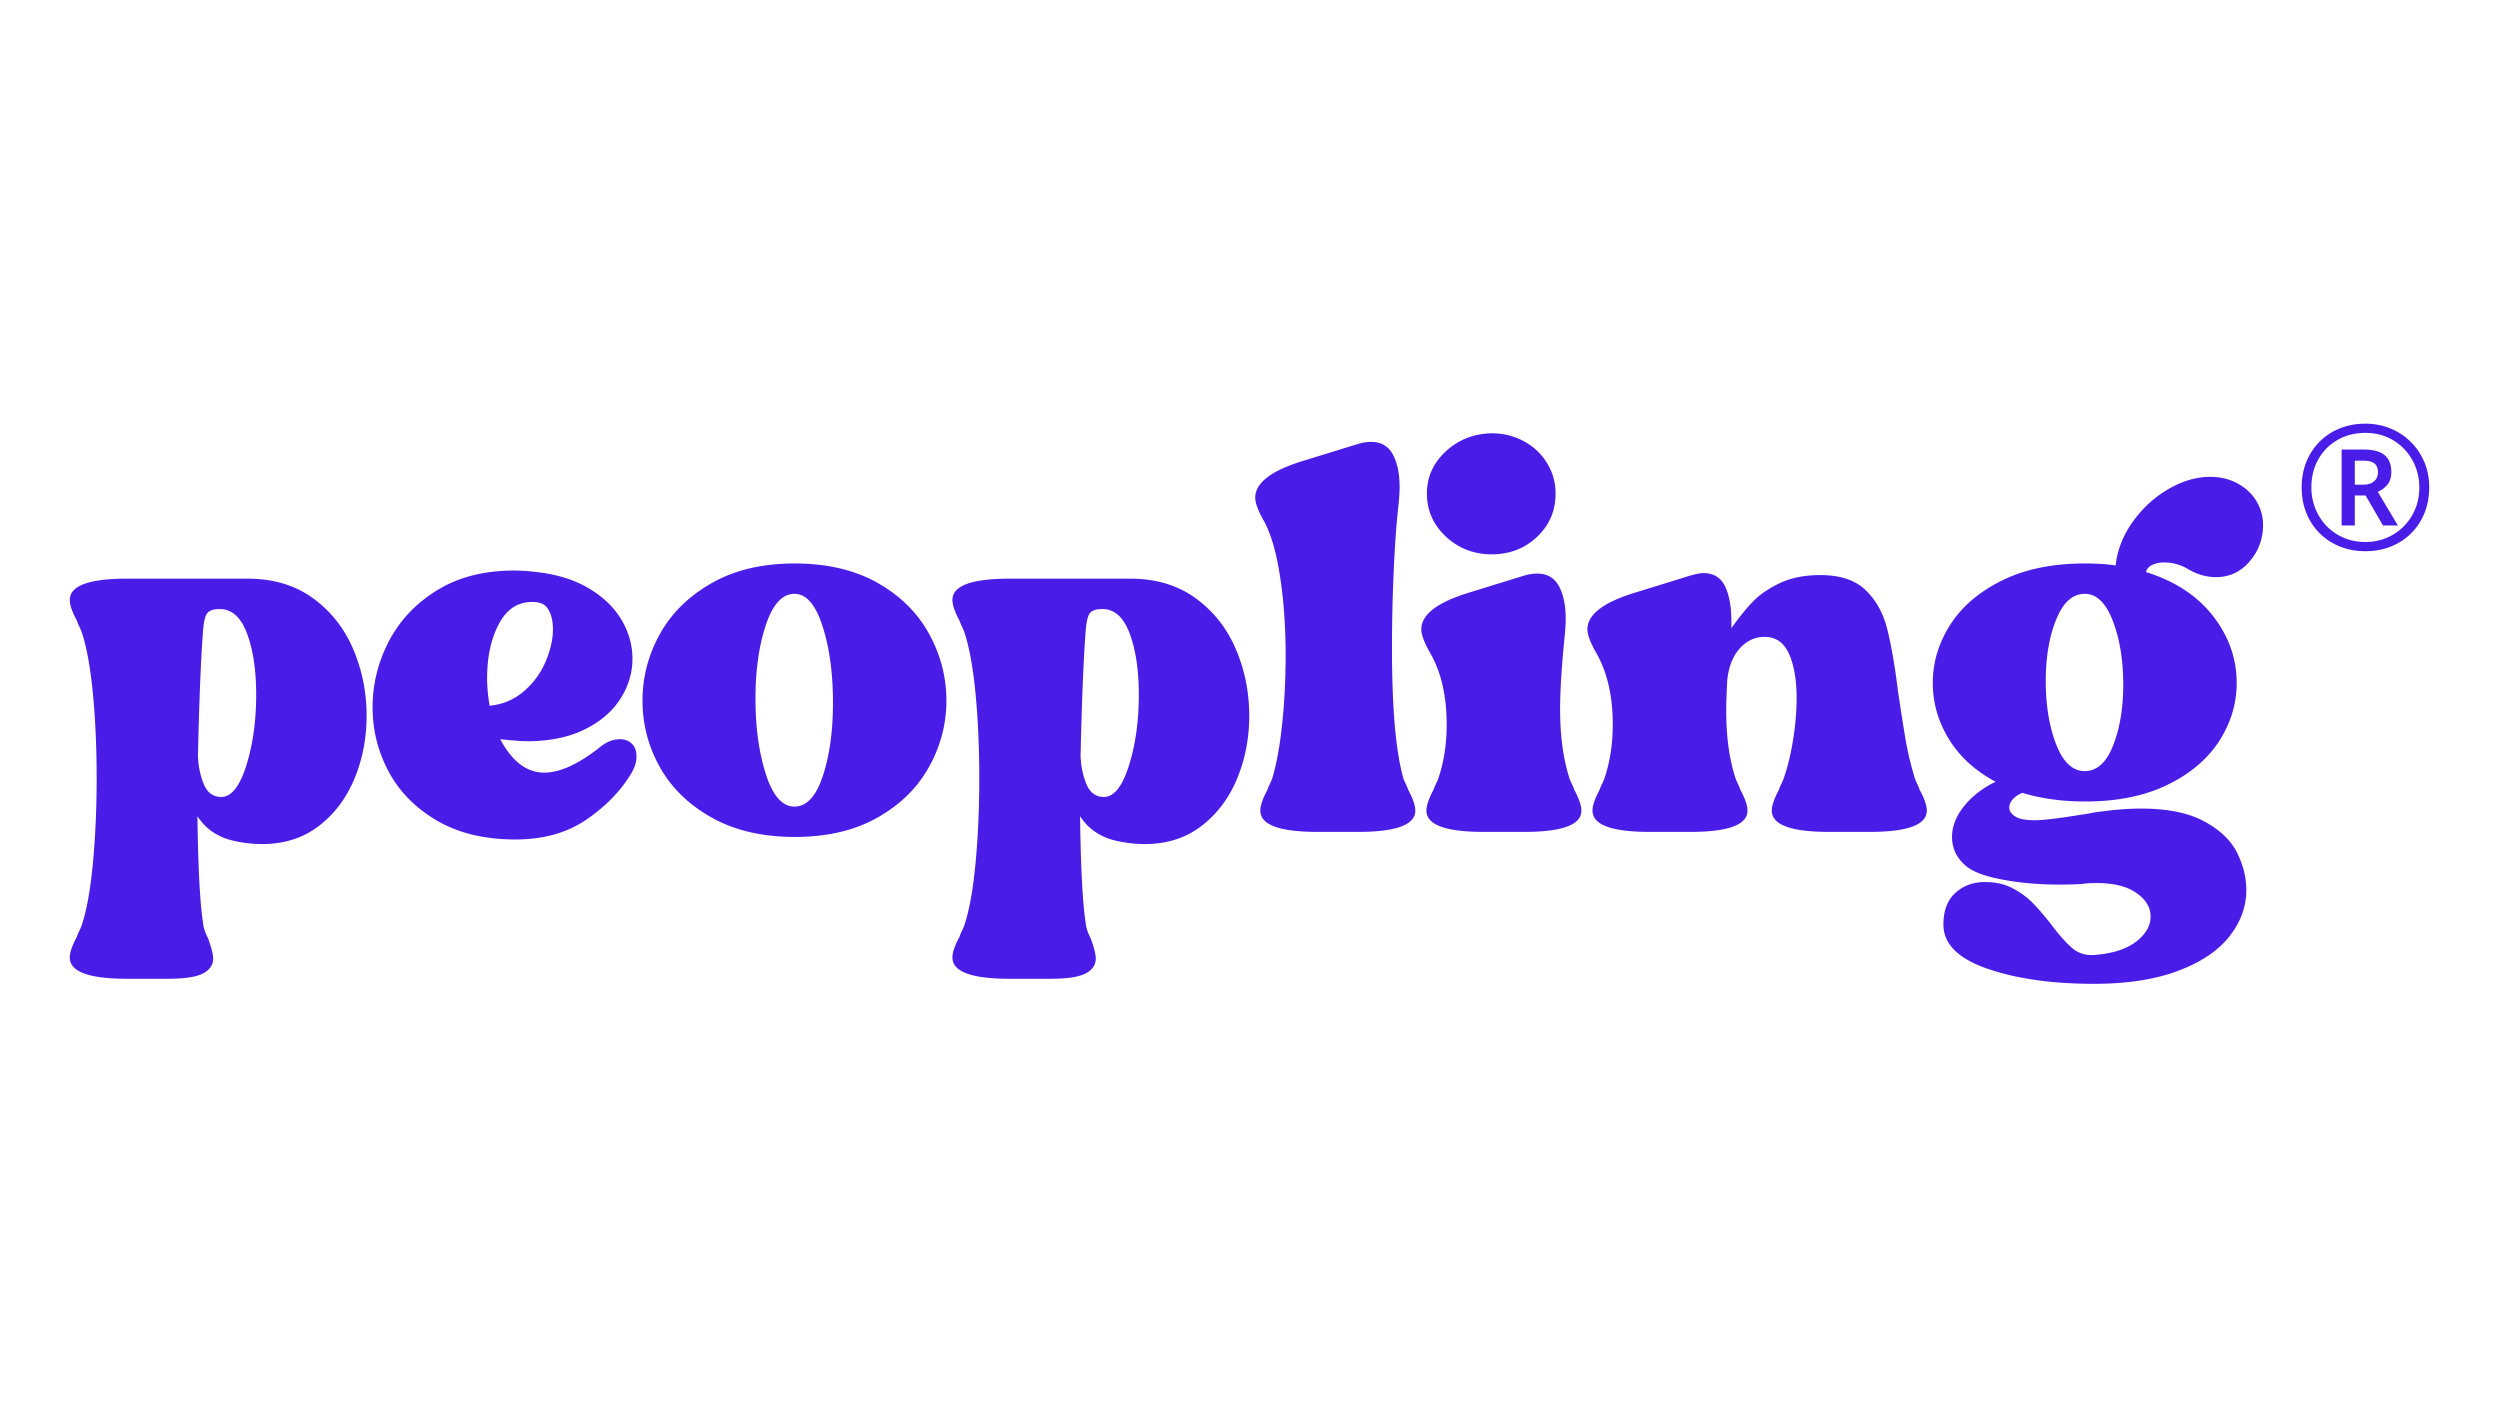 <svg xmlns="http://www.w3.org/2000/svg" width="1640" height="924" version="1.0" viewBox="0 0 1230 693"><path fill="#4a1ce7" d="M121.805 284.697c12.625 0 23.336 3.199 32.141 9.593 8.813 6.399 15.414 14.746 19.813 25.047 4.406 10.305 6.609 21.266 6.609 32.89 0 10.962-1.996 21.259-5.984 30.891-3.993 9.637-9.852 17.407-17.579 23.313-7.718 5.895-16.976 8.844-27.765 8.844a62.31 62.31 0 0 1-14.703-1.75c-7.48-1.824-13.215-5.805-17.203-11.953.332 25.25 1.25 42.691 2.75 52.328.164 2.32.992 4.894 2.484 7.718 1.664 4.657 2.5 7.977 2.5 9.97 0 3.155-1.664 5.6-4.984 7.343-3.325 1.75-9.141 2.625-17.454 2.625H62.51c-18.782 0-28.172-3.492-28.172-10.469 0-2.492 1.164-5.898 3.5-10.219.332-.992.703-1.902 1.11-2.734.413-.836.788-1.668 1.124-2.5 2.488-7.305 4.36-17.516 5.61-30.64 1.25-13.126 1.874-27.16 1.874-42.11 0-14.957-.625-28.914-1.875-41.875-1.25-12.957-3.12-23.086-5.609-30.39a35.982 35.982 0 0 0-1.125-2.5 22.506 22.506 0 0 1-1.11-2.735c-2.335-4.32-3.5-7.726-3.5-10.219 0-6.976 9.391-10.468 28.173-10.468Zm-12.953 107.406c4.977 0 9.086-5.149 12.328-15.453 3.239-10.301 4.86-21.93 4.86-34.89 0-11.958-1.496-21.962-4.485-30.017-2.992-8.062-7.476-12.093-13.453-12.093-2.992 0-5.027.668-6.109 2-1.074 1.324-1.777 4.312-2.11 8.968-1 12.625-1.835 32.977-2.5 61.047.165 5.149 1.118 9.84 2.86 14.078 1.75 4.243 4.617 6.36 8.61 6.36Zm186.863-24.922c2.988-2.32 6.062-3.484 9.218-3.484 2.489 0 4.477.75 5.97 2.25 1.5 1.492 2.25 3.562 2.25 6.218 0 2.657-.829 5.399-2.485 8.22-5.157 8.636-12.512 16.233-22.063 22.796-9.554 6.562-21.219 9.844-35 9.844-15.117 0-27.949-3.074-38.5-9.219-10.554-6.145-18.492-14.16-23.812-24.047-5.313-9.883-7.969-20.473-7.969-31.766 0-11.468 2.695-22.347 8.094-32.64 5.406-10.3 13.343-18.649 23.812-25.047 10.469-6.395 23.008-9.594 37.625-9.594 3.488 0 7.227.25 11.219.75 10.125 1.156 18.719 3.856 25.781 8.094 7.063 4.242 12.38 9.39 15.953 15.453 3.57 6.063 5.36 12.418 5.36 19.063 0 6.98-1.996 13.586-5.985 19.812-3.992 6.23-9.89 11.258-17.703 15.078-7.804 3.813-17.183 5.719-28.14 5.719-2.5 0-6.907-.328-13.22-.984 5.821 10.96 13.052 16.437 21.688 16.437 7.801 0 17.102-4.316 27.907-12.953Zm-31.157-70.766c-.656-.164-1.57-.25-2.734-.25-7.148 0-12.633 3.657-16.453 10.97-3.813 7.304-5.719 16.187-5.719 26.655 0 3.993.41 8.477 1.234 13.453 6.477-.664 12.082-3.03 16.813-7.093 4.738-4.07 8.312-8.93 10.719-14.578 2.414-5.657 3.625-10.973 3.625-15.954 0-3.656-.625-6.687-1.875-9.093-1.242-2.414-3.11-3.785-5.61-4.11Zm126.574 115.36c-15.949 0-29.574-3.157-40.875-9.469-11.293-6.313-19.808-14.57-25.547-24.781-5.73-10.219-8.593-21.145-8.593-32.782 0-11.625 2.863-22.582 8.593-32.875 5.739-10.3 14.254-18.648 25.547-25.046 11.301-6.395 24.844-9.594 40.625-9.594 15.946 0 29.524 3.156 40.735 9.469 11.218 6.312 19.691 14.664 25.421 25.046 5.727 10.375 8.594 21.375 8.594 33 0 11.47-2.867 22.356-8.594 32.657-5.73 10.293-14.203 18.593-25.421 24.906-11.211 6.312-24.704 9.469-40.485 9.469Zm-.25-14.938c5.977 0 10.63-5.023 13.953-15.078 3.32-10.05 4.985-22.055 4.985-36.016 0-14.445-1.703-26.988-5.11-37.625-3.406-10.632-8.015-15.953-13.828-15.953-5.98 0-10.672 5.11-14.078 15.328-3.406 10.22-5.11 22.31-5.11 36.266 0 14.117 1.704 26.492 5.11 37.125 3.406 10.637 8.098 15.953 14.078 15.953Zm165.178-112.14c12.626 0 23.337 3.199 32.141 9.593 8.813 6.399 15.414 14.746 19.813 25.047 4.406 10.305 6.61 21.266 6.61 32.89 0 10.962-1.997 21.259-5.985 30.891-3.992 9.637-9.852 17.407-17.578 23.313-7.72 5.895-16.977 8.844-27.766 8.844a62.31 62.31 0 0 1-14.703-1.75c-7.48-1.824-13.215-5.805-17.203-11.953.332 25.25 1.25 42.691 2.75 52.328.164 2.32.992 4.894 2.484 7.718 1.664 4.657 2.5 7.977 2.5 9.97 0 3.155-1.664 5.6-4.984 7.343-3.324 1.75-9.14 2.625-17.453 2.625h-19.922c-18.781 0-28.172-3.492-28.172-10.469 0-2.492 1.164-5.898 3.5-10.219.332-.992.703-1.902 1.11-2.734.413-.836.788-1.668 1.124-2.5 2.489-7.305 4.36-17.516 5.61-30.64 1.25-13.126 1.875-27.16 1.875-42.11 0-14.957-.625-28.914-1.875-41.875-1.25-12.957-3.121-23.086-5.61-30.39a35.982 35.982 0 0 0-1.125-2.5 22.506 22.506 0 0 1-1.11-2.735c-2.335-4.32-3.5-7.726-3.5-10.219 0-6.976 9.392-10.468 28.173-10.468Zm-12.952 107.406c4.976 0 9.085-5.149 12.328-15.453 3.238-10.301 4.859-21.93 4.859-34.89 0-11.958-1.496-21.962-4.484-30.017-2.993-8.062-7.477-12.093-13.453-12.093-2.993 0-5.028.668-6.11 2-1.074 1.324-1.777 4.312-2.11 8.968-1 12.625-1.835 32.977-2.5 61.047.165 5.149 1.118 9.84 2.86 14.078 1.75 4.243 4.617 6.36 8.61 6.36Zm105.127 17.187c-18.773 0-28.156-3.488-28.156-10.468 0-2.489 1.16-5.895 3.485-10.22.332-.987.707-1.898 1.125-2.734.414-.832.789-1.664 1.125-2.5 2.156-6.968 3.812-15.894 4.968-26.78 1.164-10.884 1.75-22.305 1.75-34.266 0-13.946-.918-26.86-2.75-38.735-1.824-11.883-4.476-20.984-7.953-27.297-2.836-4.988-4.25-8.812-4.25-11.468 0-7.301 7.973-13.364 23.922-18.188l26.672-8.219c2.156-.664 4.316-1 6.484-1 4.813 0 8.336 2.04 10.578 6.11 2.25 4.062 3.375 9.5 3.375 16.312 0 1.836-.168 4.578-.5 8.235-1 8.636-1.793 19.351-2.375 32.14a844.122 844.122 0 0 0-.875 38.625c0 30.063 1.91 51.574 5.735 64.531.332.836.707 1.668 1.125 2.5a22.44 22.44 0 0 1 1.125 2.735c2.32 4.324 3.484 7.73 3.484 10.219 0 6.98-9.387 10.468-28.156 10.468Zm85.702-136.562c-8.805 0-16.32-2.906-22.547-8.719-6.23-5.812-9.344-12.867-9.344-21.172 0-8.144 3.114-15.082 9.344-20.812 6.227-5.727 13.742-8.676 22.547-8.844 5.645 0 10.875 1.29 15.688 3.86 4.82 2.574 8.644 6.148 11.468 10.718 2.832 4.563 4.25 9.59 4.25 15.078 0 8.469-3.039 15.57-9.11 21.297-6.062 5.73-13.495 8.594-22.296 8.594Zm-3.984 136.562c-18.774 0-28.157-3.488-28.157-10.468 0-2.489 1.16-5.895 3.485-10.22.332-.987.707-1.898 1.125-2.734.414-.832.789-1.664 1.125-2.5 2.82-8.132 4.234-17.101 4.234-26.906 0-14.125-2.742-25.922-8.219-35.39-2.836-4.977-4.25-8.797-4.25-11.454 0-7.312 7.973-13.375 23.922-18.187l26.672-8.234a22.16 22.16 0 0 1 6.485-.985c4.812 0 8.335 2.04 10.578 6.11 2.25 4.062 3.375 9.5 3.375 16.312 0 1.824-.168 4.563-.5 8.219-1.5 14.95-2.25 26.996-2.25 36.14 0 13.282 1.578 24.743 4.734 34.375.332.836.707 1.668 1.125 2.5.414.836.79 1.747 1.125 2.735 2.32 4.324 3.484 7.73 3.484 10.219 0 6.98-9.386 10.468-28.156 10.468Zm212.295-25.922a35.93 35.93 0 0 0 1.11 2.5 22.6 22.6 0 0 1 1.124 2.735c2.332 4.324 3.5 7.73 3.5 10.219 0 6.98-9.39 10.468-28.171 10.468h-19.922c-18.774 0-28.157-3.488-28.157-10.468 0-2.489 1.16-5.895 3.485-10.22.332-.987.703-1.898 1.11-2.734a34.86 34.86 0 0 0 1.124-2.5c2-5.644 3.578-12.078 4.735-19.296 1.164-7.227 1.75-14.082 1.75-20.563 0-8.969-1.247-16.234-3.735-21.797-2.492-5.57-6.48-8.36-11.969-8.36-4.812 0-8.921 1.915-12.328 5.735-3.406 3.824-5.445 9.059-6.11 15.703-.335 6.637-.5 11.618-.5 14.938 0 12.96 1.579 24.172 4.735 33.64.332.836.707 1.668 1.125 2.5.414.836.79 1.747 1.125 2.735 2.32 4.324 3.485 7.73 3.485 10.219 0 6.98-9.387 10.468-28.157 10.468H811.67c-18.774 0-28.156-3.488-28.156-10.468 0-2.489 1.16-5.895 3.484-10.22.332-.987.707-1.898 1.125-2.734.414-.832.79-1.664 1.125-2.5 2.82-8.132 4.234-17.101 4.234-26.906 0-14.125-2.742-25.922-8.218-35.39-2.836-4.977-4.25-8.797-4.25-11.454 0-7.312 7.972-13.375 23.922-18.187l26.671-8.234c2.82-.82 4.985-1.235 6.485-1.235 5.312 0 9.004 2.492 11.078 7.469 2.082 4.98 2.957 11.543 2.625 19.687 3.656-5.144 7.14-9.46 10.453-12.953 3.32-3.488 7.766-6.562 13.328-9.218 5.57-2.664 12.266-4 20.078-4 9.633 0 16.985 2.414 22.047 7.234 5.063 4.812 8.586 10.96 10.578 18.437 2 7.481 3.832 17.868 5.5 31.157 1.489 10.125 2.77 18.304 3.844 24.531 1.082 6.23 2.625 12.586 4.625 19.062Zm133.775-103.656c-3.492-1.988-7.226-2.984-11.203-2.984-2.336 0-4.336.418-6 1.25-1.656.824-2.648 1.984-2.969 3.484 14.282 4.48 25.282 11.703 33 21.672 7.727 9.969 11.594 20.934 11.594 32.89 0 10.137-2.867 19.653-8.594 28.548-5.73 8.886-14.203 16.07-25.422 21.546-11.21 5.481-24.703 8.22-40.484 8.22-11.305 0-21.605-1.41-30.906-4.235-1.824.668-3.36 1.668-4.61 3-1.242 1.324-1.859 2.73-1.859 4.219 0 1.668.91 3.086 2.734 4.25 1.82 1.324 5.063 1.984 9.72 1.984 4.32 0 11.96-.91 22.921-2.734a46.12 46.12 0 0 0 4.61-.75 46.488 46.488 0 0 1 4.859-.75c7.312-1 13.957-1.5 19.937-1.5 12.957 0 23.297 2.078 31.016 6.234 7.726 4.156 13.129 9.266 16.203 15.328 3.07 6.063 4.61 12.25 4.61 18.563 0 8.132-2.782 15.734-8.344 22.796-5.563 7.063-13.996 12.708-25.297 16.938-11.293 4.238-25.078 6.36-41.36 6.36-20.605 0-38.093-2.493-52.468-7.47-14.368-4.98-21.547-12.21-21.547-21.687 0-6.805 1.953-11.992 5.86-15.562 3.905-3.575 8.765-5.36 14.577-5.36 5.145 0 9.63.992 13.453 2.985 3.82 2 7.063 4.328 9.72 6.984 2.655 2.656 5.812 6.305 9.468 10.953 3.988 5.32 7.476 9.227 10.469 11.719 2.988 2.488 6.562 3.566 10.718 3.234 8.801-.656 15.61-2.812 20.422-6.469 4.82-3.656 7.235-7.812 7.235-12.468 0-4.48-2.328-8.34-6.985-11.578-4.648-3.243-11.12-4.86-19.422-4.86-2.5 0-4.414.082-5.734.25-2.656.332-6.98.5-12.969.5-9.96 0-19.304-.836-28.031-2.5-8.719-1.656-14.742-3.98-18.062-6.969-4.325-3.824-6.485-8.48-6.485-13.968 0-5.145 1.953-10.164 5.86-15.063 3.906-4.906 9.097-8.937 15.578-12.094-9.97-5.312-17.618-12.285-22.938-20.921-5.312-8.645-7.969-17.868-7.969-27.672 0-10.133 2.864-19.688 8.594-28.657 5.738-8.968 14.254-16.234 25.547-21.796 11.3-5.563 24.844-8.344 40.625-8.344 5.977 0 11.047.328 15.203.984.82-7.633 3.64-14.816 8.453-21.547 4.82-6.726 10.68-12.086 17.578-16.078 6.895-3.988 13.75-5.984 20.563-5.984 4.644 0 8.96 1 12.953 3 4.32 2.324 7.563 5.312 9.719 8.969 2.164 3.656 3.25 7.562 3.25 11.718 0 6.805-2.203 12.782-6.61 17.938-4.406 5.148-9.933 7.719-16.578 7.719-4.812 0-9.547-1.41-14.203-4.235Zm-50.328 99.672c5.977 0 10.629-4.191 13.953-12.578 3.32-8.395 4.985-18.406 4.985-30.031 0-11.957-1.704-22.38-5.11-31.266-3.406-8.894-8.015-13.344-13.828-13.344-5.98 0-10.672 4.243-14.078 12.72-3.406 8.468-5.11 18.515-5.11 30.14 0 11.968 1.704 22.355 5.11 31.156 3.406 8.805 8.098 13.203 14.078 13.203Zm138.098-108.189c-4.562 0-8.757-.773-12.578-2.312-3.812-1.54-7.133-3.719-9.953-6.531-2.812-2.82-4.992-6.141-6.531-9.953-1.543-3.82-2.313-8.016-2.313-12.579 0-4.562.77-8.75 2.313-12.562 1.539-3.82 3.719-7.145 6.531-9.969 2.82-2.82 6.14-5 9.953-6.531 3.82-1.54 8.016-2.313 12.578-2.313 4.332 0 8.391.774 12.172 2.313 3.79 1.531 7.125 3.71 10 6.531 2.883 2.824 5.14 6.149 6.766 9.969 1.625 3.812 2.437 8 2.437 12.562 0 4.563-.773 8.758-2.312 12.579-1.543 3.812-3.727 7.132-6.547 9.953-2.813 2.812-6.133 4.992-9.953 6.53-3.813 1.54-8 2.313-12.563 2.313Zm0-4.53c3.645 0 7.063-.657 10.25-1.97a25.997 25.997 0 0 0 8.47-5.593c2.444-2.426 4.35-5.266 5.718-8.516 1.375-3.25 2.062-6.836 2.062-10.766 0-3.707-.656-7.18-1.968-10.421-1.313-3.25-3.153-6.098-5.516-8.547-2.367-2.457-5.156-4.383-8.375-5.782-3.219-1.394-6.766-2.093-10.64-2.093-5.126 0-9.7 1.156-13.72 3.468-4.023 2.305-7.171 5.48-9.453 9.532-2.28 4.043-3.421 8.656-3.421 13.843 0 3.7.656 7.172 1.968 10.422 1.313 3.25 3.149 6.106 5.516 8.563 2.363 2.449 5.172 4.37 8.422 5.765 3.25 1.399 6.812 2.094 10.687 2.094Zm-11.718-8.126v-37.36h10.953c4.664 0 8.082.93 10.25 2.782 2.164 1.855 3.25 4.605 3.25 8.25 0 2.68-.684 4.805-2.047 6.375-1.367 1.563-2.906 2.688-4.625 3.375l9.922 16.578h-7.344l-8.563-14.781h-5.296v14.781Zm6.5-20.094h4.28c2.22 0 3.954-.55 5.204-1.656 1.258-1.113 1.89-2.582 1.89-4.406 0-2-.574-3.453-1.718-4.36-1.137-.914-2.961-1.374-5.469-1.374h-4.187Zm0 0"/></svg>